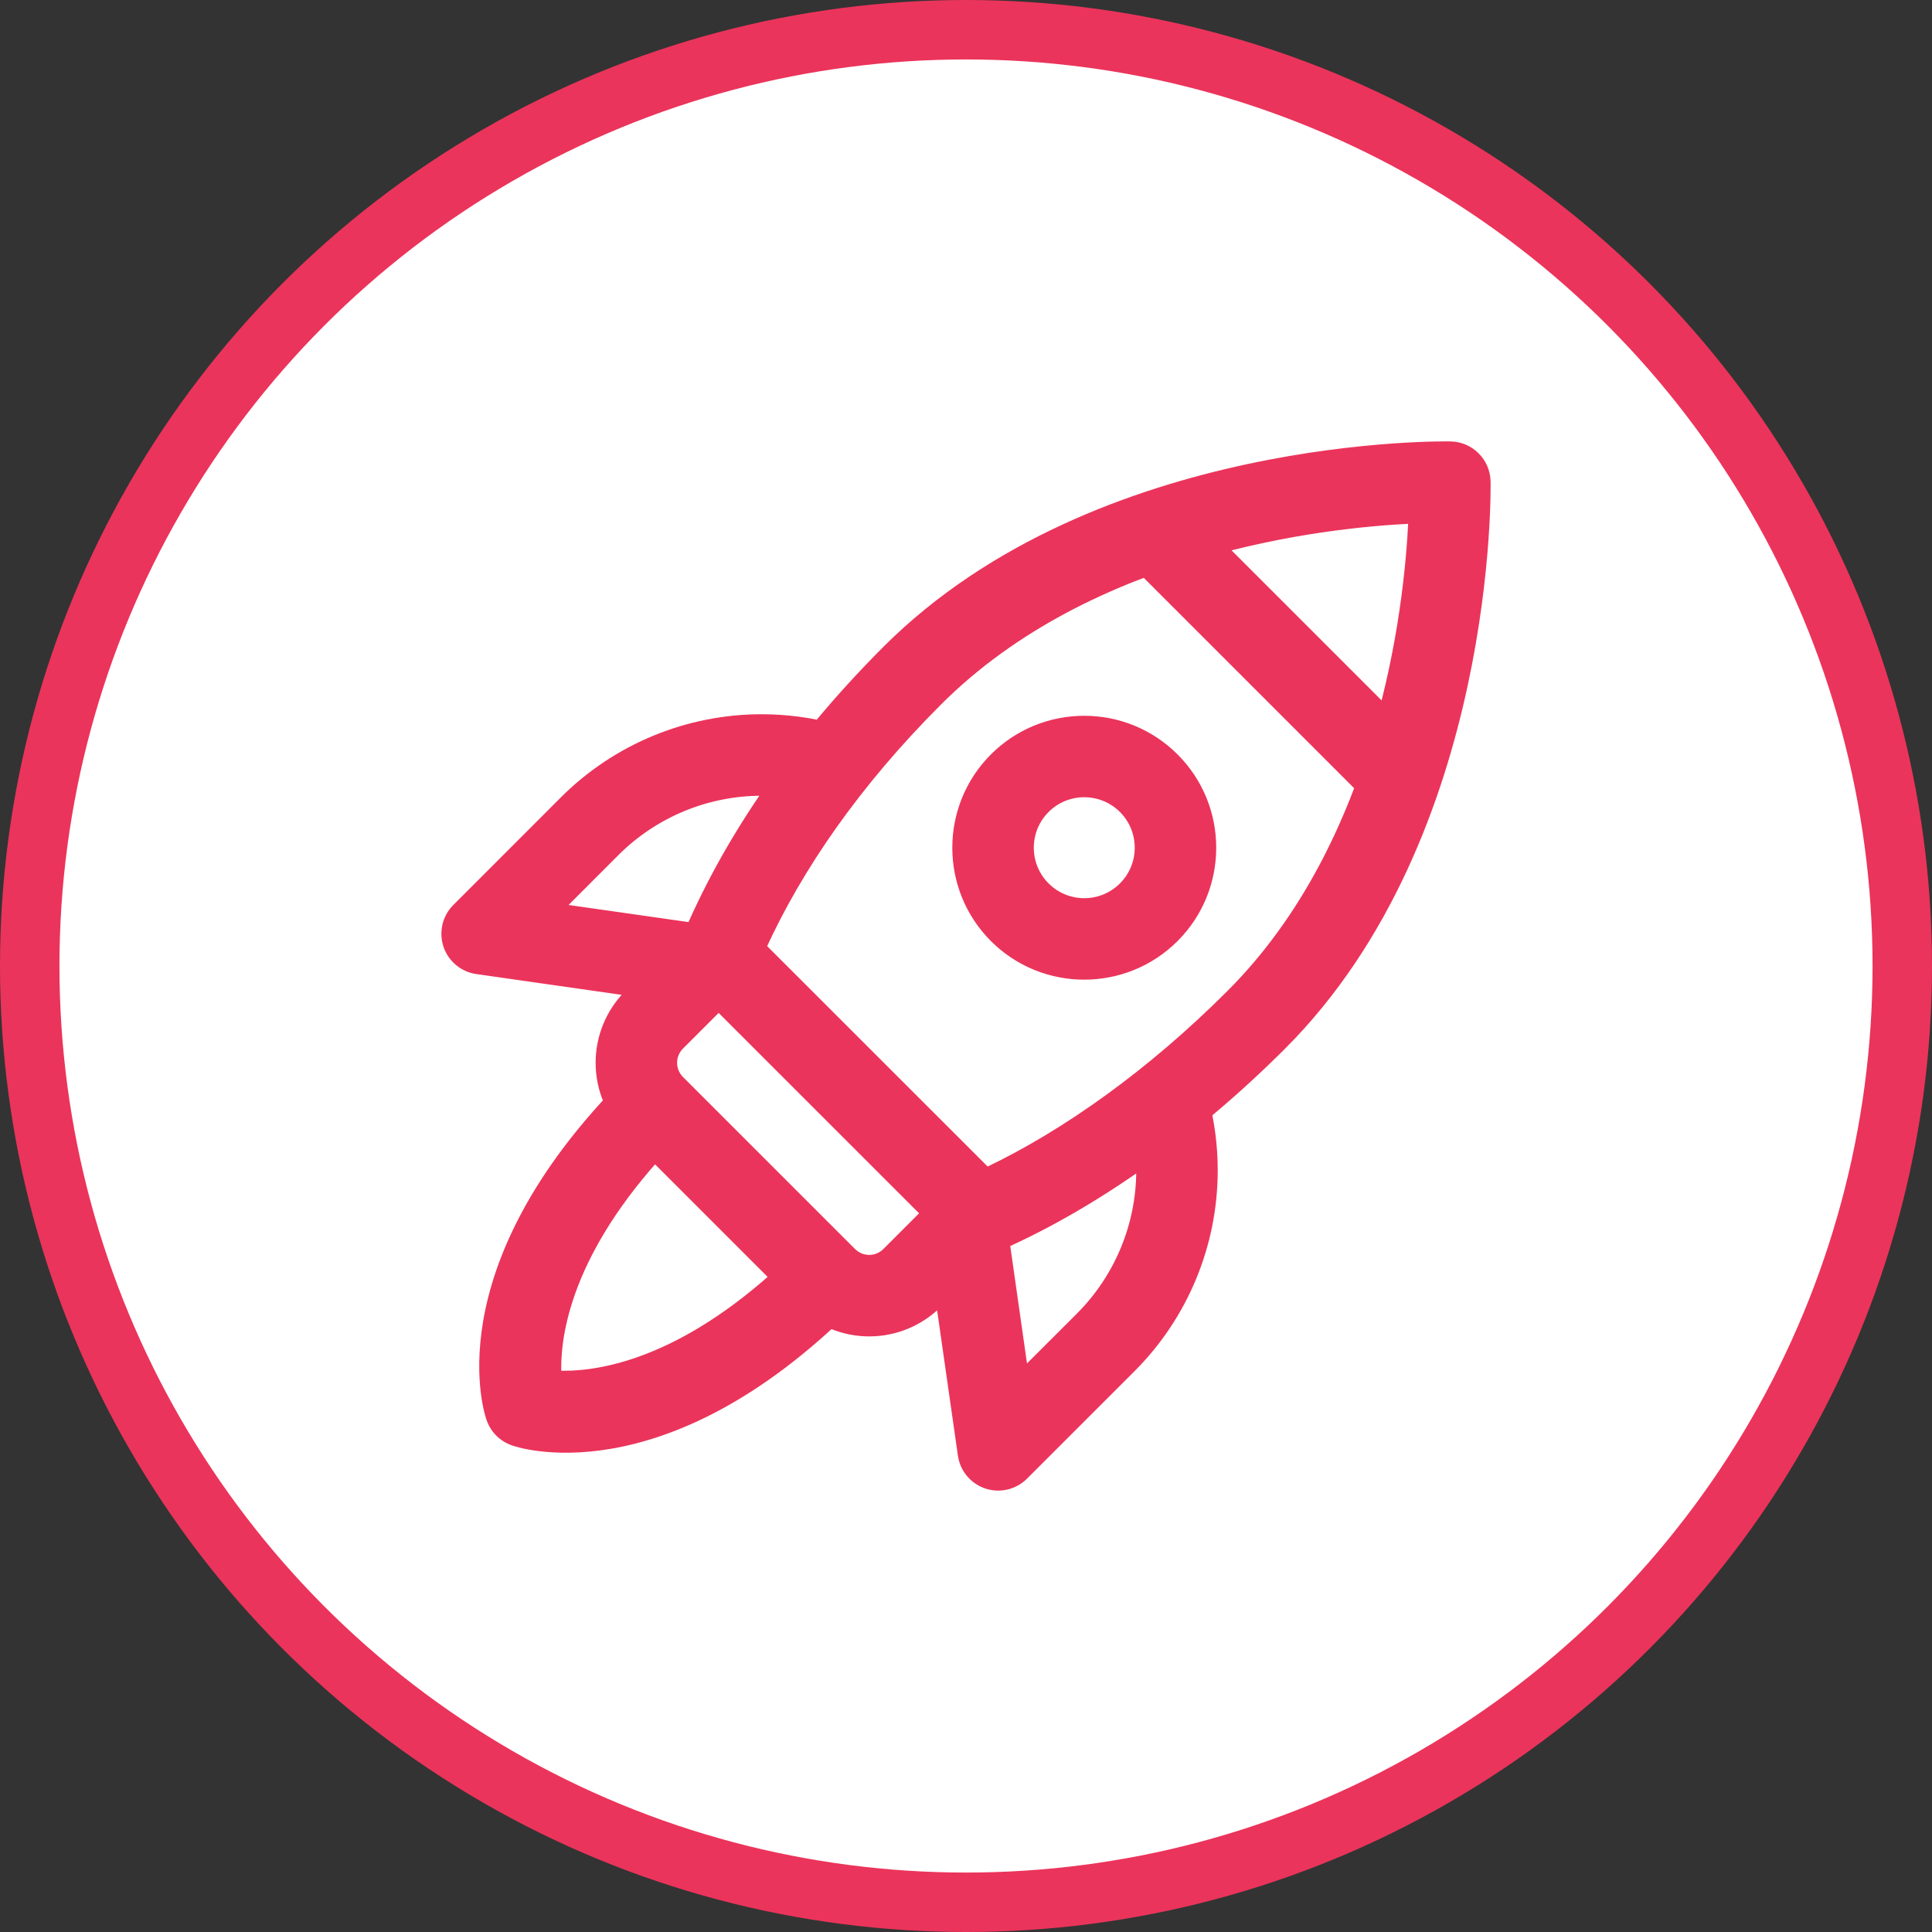 <svg width="65" height="65" viewBox="0 0 65 65" fill="none" xmlns="http://www.w3.org/2000/svg">
<rect x="0" y="0" width="65" height="65" fill="#333333" stroke="none"/>
<circle cx="32.5" cy="32.5" r="31.5" fill="white" stroke="#EB345B" stroke-width="2"/>
<path fill-rule="evenodd" clip-rule="evenodd" d="M38.508 19.256C38.033 18.779 38.033 18.006 38.508 17.529C38.985 17.052 39.758 17.052 40.235 17.529L47.47 24.764C47.947 25.241 47.947 26.014 47.47 26.491C46.993 26.966 46.22 26.966 45.743 26.491L38.508 19.256Z" fill="#EB345B"/>
<path fill-rule="evenodd" clip-rule="evenodd" d="M39.512 25.488C41.187 27.161 41.187 29.88 39.512 31.555C37.838 33.228 35.119 33.228 33.444 31.555C31.771 29.88 31.771 27.161 33.444 25.488C35.119 23.813 37.838 23.813 39.512 25.488ZM37.786 27.213C37.065 26.492 35.893 26.492 35.172 27.213C34.451 27.934 34.451 29.106 35.172 29.827C35.893 30.549 37.065 30.549 37.786 29.827C38.507 29.106 38.507 27.934 37.786 27.213Z" fill="#EB345B"/>
<path fill-rule="evenodd" clip-rule="evenodd" d="M49.999 16.192C49.999 16.192 50.258 28.044 43.13 35.173C39.973 38.33 36.537 40.674 33.413 42.013C32.953 42.21 32.422 42.108 32.068 41.755L23.315 33.003C22.966 32.652 22.862 32.128 23.049 31.673C24.371 28.475 26.58 25.117 29.826 21.869C36.955 14.742 48.807 15.001 48.807 15.001C49.458 15.017 49.982 15.541 49.999 16.192ZM47.534 17.465C44.543 17.602 36.687 18.463 31.554 23.596C28.817 26.332 26.872 29.148 25.63 31.863C25.63 31.863 33.199 39.431 33.199 39.429C35.873 38.155 38.742 36.107 41.403 33.445C46.536 28.313 47.397 20.456 47.534 17.465Z" fill="#EB345B"/>
<path fill-rule="evenodd" clip-rule="evenodd" d="M22.872 36.34L28.66 42.127C29.137 42.604 29.137 43.377 28.66 43.854C22.206 50.307 17.282 48.49 17.282 48.49C16.917 48.368 16.631 48.082 16.509 47.717C16.509 47.717 14.692 42.793 21.145 36.34C21.622 35.863 22.395 35.863 22.872 36.34ZM22.032 38.954C18.99 42.364 18.682 45.059 18.737 46.262C19.941 46.318 22.634 46.01 26.045 42.967L22.032 38.954Z" fill="#EB345B"/>
<path fill-rule="evenodd" clip-rule="evenodd" d="M33.724 41.684L31.554 43.855C30.941 44.467 30.11 44.812 29.244 44.812C28.378 44.812 27.546 44.467 26.933 43.855L21.145 38.067C20.533 37.454 20.189 36.623 20.189 35.756C20.189 34.888 20.533 34.059 21.145 33.446L23.316 31.276C23.793 30.799 24.566 30.799 25.043 31.276L33.724 39.958C34.201 40.434 34.201 41.207 33.724 41.684ZM31.134 40.82L24.179 33.865L22.872 35.172C22.717 35.327 22.63 35.537 22.63 35.755C22.63 35.973 22.717 36.185 22.872 36.34L28.66 42.127C28.814 42.282 29.024 42.37 29.244 42.37C29.464 42.37 29.672 42.282 29.827 42.127L31.134 40.82Z" fill="#EB345B"/>
<path fill-rule="evenodd" clip-rule="evenodd" d="M28.061 24.5C28.712 24.674 29.098 25.345 28.924 25.994C28.75 26.645 28.08 27.033 27.43 26.859C26.846 26.703 26.241 26.622 25.625 26.622C23.78 26.622 22.008 27.356 20.701 28.661L18.811 30.553L24.834 31.412C25.502 31.509 25.966 32.127 25.87 32.794C25.775 33.461 25.157 33.926 24.489 33.83L16.049 32.623C15.592 32.559 15.209 32.241 15.062 31.802C14.917 31.363 15.031 30.878 15.358 30.553L18.975 26.934C20.738 25.172 23.131 24.18 25.625 24.18C26.456 24.18 27.273 24.289 28.061 24.5Z" fill="#EB345B"/>
<path fill-rule="evenodd" clip-rule="evenodd" d="M38.14 37.571C37.966 36.92 38.353 36.25 39.005 36.076C39.654 35.902 40.325 36.288 40.499 36.939C40.71 37.728 40.819 38.544 40.819 39.374C40.819 41.868 39.828 44.261 38.065 46.025L34.446 49.642C34.12 49.969 33.636 50.083 33.198 49.938C32.758 49.791 32.441 49.409 32.376 48.951L31.169 40.511C31.073 39.843 31.539 39.225 32.205 39.13C32.873 39.034 33.491 39.498 33.587 40.166L34.446 46.189L36.338 44.299C37.644 42.992 38.378 41.22 38.378 39.374C38.378 38.759 38.296 38.154 38.14 37.571Z" fill="#EB345B"/>
<path d="M22.872 36.34L28.66 42.127M22.872 36.34C22.395 35.863 21.622 35.863 21.145 36.34C14.692 42.793 16.509 47.717 16.509 47.717C16.631 48.082 16.917 48.368 17.282 48.49C17.282 48.49 22.206 50.307 28.66 43.854C29.137 43.377 29.137 42.604 28.66 42.127M22.872 36.34C22.717 36.185 22.63 35.973 22.63 35.755C22.63 35.537 22.717 35.327 22.872 35.172L24.179 33.865L31.134 40.82L29.827 42.127C29.672 42.282 29.464 42.37 29.244 42.37C29.024 42.37 28.814 42.282 28.66 42.127M38.508 19.256C38.033 18.779 38.033 18.006 38.508 17.529C38.985 17.052 39.758 17.052 40.235 17.529L47.47 24.764C47.947 25.241 47.947 26.014 47.47 26.491C46.993 26.966 46.22 26.966 45.743 26.491L38.508 19.256ZM39.512 25.488C41.187 27.161 41.187 29.88 39.512 31.555C37.838 33.228 35.119 33.228 33.444 31.555C31.771 29.88 31.771 27.161 33.444 25.488C35.119 23.813 37.838 23.813 39.512 25.488ZM37.786 27.213C37.065 26.492 35.893 26.492 35.172 27.213C34.451 27.934 34.451 29.106 35.172 29.827C35.893 30.549 37.065 30.549 37.786 29.827C38.507 29.106 38.507 27.934 37.786 27.213ZM49.999 16.192C49.999 16.192 50.258 28.044 43.13 35.173C39.973 38.33 36.537 40.674 33.413 42.013C32.953 42.21 32.422 42.108 32.068 41.755L23.315 33.003C22.966 32.652 22.862 32.128 23.049 31.673C24.371 28.475 26.58 25.117 29.826 21.869C36.955 14.742 48.807 15.001 48.807 15.001C49.458 15.017 49.982 15.541 49.999 16.192ZM47.534 17.465C44.543 17.602 36.687 18.463 31.554 23.596C28.817 26.332 26.872 29.148 25.63 31.863C25.63 31.863 33.199 39.431 33.199 39.429C35.873 38.155 38.742 36.107 41.403 33.445C46.536 28.313 47.397 20.456 47.534 17.465ZM22.032 38.954C18.99 42.364 18.682 45.059 18.737 46.262C19.941 46.318 22.634 46.01 26.045 42.967L22.032 38.954ZM33.724 41.684L31.554 43.855C30.941 44.467 30.11 44.812 29.244 44.812C28.378 44.812 27.546 44.467 26.933 43.855L21.145 38.067C20.533 37.454 20.189 36.623 20.189 35.756C20.189 34.888 20.533 34.059 21.145 33.446L23.316 31.276C23.793 30.799 24.566 30.799 25.043 31.276L33.724 39.958C34.201 40.434 34.201 41.207 33.724 41.684ZM28.061 24.5C28.712 24.674 29.098 25.345 28.924 25.994C28.75 26.645 28.08 27.033 27.43 26.859C26.846 26.703 26.241 26.622 25.625 26.622C23.78 26.622 22.008 27.356 20.701 28.661L18.811 30.553L24.834 31.412C25.502 31.509 25.966 32.127 25.87 32.794C25.775 33.461 25.157 33.926 24.489 33.83L16.049 32.623C15.592 32.559 15.209 32.241 15.062 31.802C14.917 31.363 15.031 30.878 15.358 30.553L18.975 26.934C20.738 25.172 23.131 24.18 25.625 24.18C26.456 24.18 27.273 24.289 28.061 24.5ZM38.14 37.571C37.966 36.92 38.353 36.25 39.005 36.076C39.654 35.902 40.325 36.288 40.499 36.939C40.71 37.728 40.819 38.544 40.819 39.374C40.819 41.868 39.828 44.261 38.065 46.025L34.446 49.642C34.12 49.969 33.636 50.083 33.198 49.938C32.758 49.791 32.441 49.409 32.376 48.951L31.169 40.511C31.073 39.843 31.539 39.225 32.205 39.13C32.873 39.034 33.491 39.498 33.587 40.166L34.446 46.189L36.338 44.299C37.644 42.992 38.378 41.22 38.378 39.374C38.378 38.759 38.296 38.154 38.14 37.571Z" stroke="#EB345B" stroke-width="0.3"/>
</svg>
